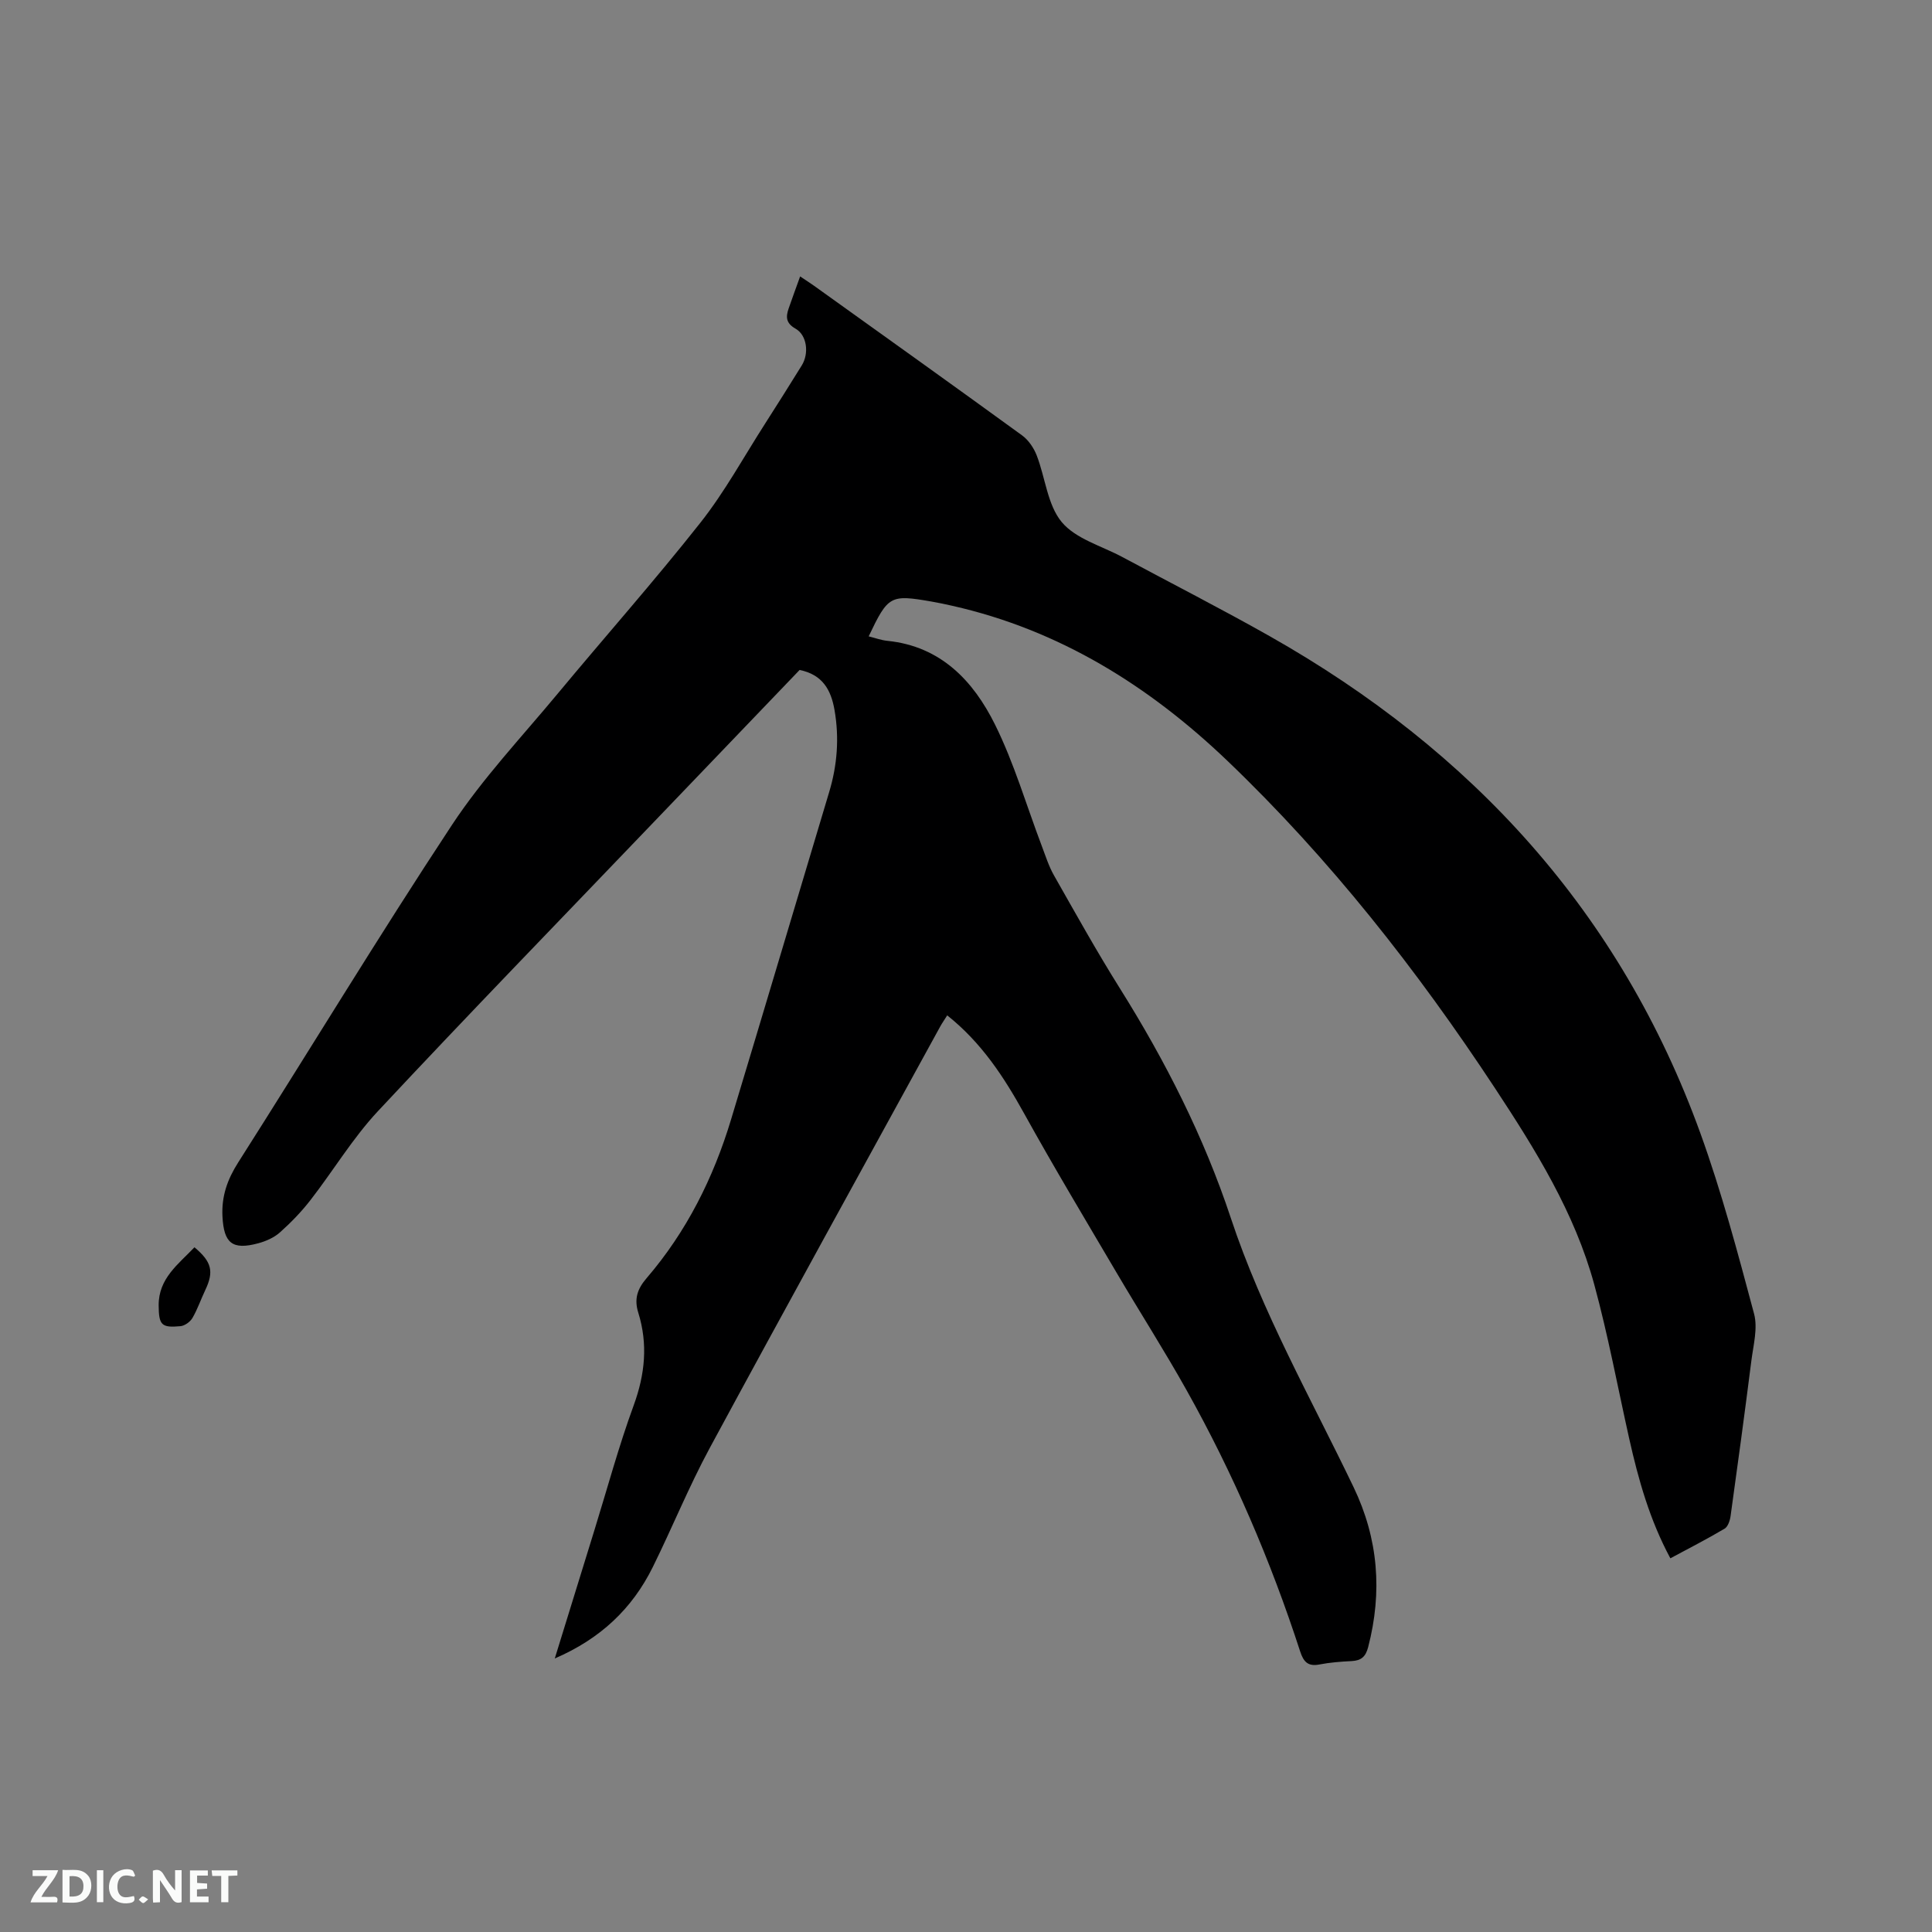<svg enable-background="new 0 0 400 400" viewBox="0 0 400 400" xmlns="http://www.w3.org/2000/svg"><rect x="0" y="0" width="400" height="400" fill="#808080" stroke="none"/><path d="m114.86 343.37c2.88-9.32 5.55-18 8.24-26.67 2.66-8.6 5.01-17.3 8.1-25.74 2.35-6.43 2.97-12.69.95-19.18-.88-2.82-.22-4.89 1.72-7.15 8.27-9.62 13.84-20.76 17.49-32.86 6.82-22.59 13.54-45.21 20.32-67.81 1.67-5.57 2.1-11.18 1.1-16.95-.73-4.21-2.5-7.34-7.23-8.3-10.1 10.53-20.37 21.24-30.63 31.95-18.92 19.76-37.98 39.38-56.65 59.37-5.25 5.61-9.27 12.36-14.01 18.46-1.87 2.41-4.03 4.64-6.31 6.67-1.21 1.08-2.89 1.82-4.49 2.25-5.41 1.46-7.11-.07-7.4-5.52-.22-4.23 1.01-7.69 3.27-11.24 14.79-23.24 29.05-46.83 44.22-69.82 6.38-9.68 14.47-18.25 21.91-27.21 9.82-11.83 20.03-23.34 29.55-35.4 5.03-6.37 8.97-13.61 13.37-20.47 2.57-4.01 5.11-8.05 7.62-12.1 1.53-2.47 1.1-6.24-1.29-7.6-2.02-1.15-2.03-2.44-1.43-4.18.72-2.09 1.49-4.17 2.38-6.64 1.15.77 2.01 1.32 2.84 1.91 14.39 10.31 28.79 20.59 43.11 31 1.33.97 2.43 2.6 3.03 4.15 1.79 4.62 2.22 10.24 5.18 13.8 2.9 3.48 8.24 4.93 12.54 7.23 10.17 5.46 20.46 10.71 30.51 16.39 41.91 23.7 72.64 57.24 89.16 102.87 4.42 12.22 7.77 24.85 11.13 37.42.8 2.99-.15 6.5-.56 9.74-1.36 10.72-2.81 21.43-4.3 32.13-.13.94-.55 2.22-1.25 2.63-3.61 2.14-7.37 4.06-11.22 6.13-4.29-7.97-6.62-16.3-8.52-24.78-2.38-10.64-4.37-21.38-7.23-31.88-4.06-14.9-12.17-27.93-20.56-40.67-16.14-24.5-34.21-47.51-55.44-67.82-16.17-15.46-34.73-27.05-56.89-32.05-1.45-.33-2.9-.64-4.36-.89-8.52-1.48-8.96-1.23-12.98 7.21 1.32.33 2.59.8 3.89.93 11.06 1.13 17.78 8.29 22.27 17.34 3.97 8.01 6.49 16.73 9.68 25.13.78 2.06 1.45 4.2 2.53 6.1 4.45 7.83 8.83 15.71 13.61 23.33 9.43 15.04 17.42 30.76 23.01 47.63 6.46 19.49 16.58 37.3 25.41 55.7 5.13 10.69 5.98 21.69 3.01 33.12-.53 2.03-1.48 2.78-3.44 2.88-2.22.11-4.46.28-6.63.7-2.39.46-3.3-.53-4.01-2.71-6.1-18.78-13.87-36.86-23.52-54.09-4.6-8.22-9.69-16.17-14.47-24.29-6.44-10.94-12.98-21.84-19.13-32.94-4.2-7.58-8.83-14.7-15.95-20.36-.52.83-1.04 1.57-1.47 2.35-15.93 29.07-31.95 58.09-47.71 87.25-4.32 8-7.75 16.47-11.78 24.63-4.25 8.59-10.81 14.83-20.29 18.92z" fill="#000001"/><path d="m40.26 258.24c3.6 3.01 4.06 5.03 2.23 8.88-.91 1.91-1.59 3.94-2.65 5.76-.46.79-1.58 1.6-2.47 1.69-3.95.37-4.49-.23-4.52-4.3-.04-5.6 4.09-8.54 7.41-12.03z" fill="#000001"/><g fill="#fafbfa"><path d="m37.59 393.81c-.92.31-1.52.05-2-.78-.7-1.2-1.52-2.34-2.47-3.78v4.59c-.55.03-.95.05-1.41.07-.03-.37-.06-.64-.06-.91 0-1.91 0-3.81 0-5.7 1.13-.41 1.77-.03 2.29.91.62 1.11 1.38 2.14 2.31 3.19v-4.2h1.35v6.61z"/><path d="m12.94 393.88v-6.75c1.9.19 3.93-.54 5.37 1.29.8 1.01.78 2.88.03 3.97-1.37 1.97-3.4 1.51-5.4 1.49m1.45-1.22c2.04.12 2.92-.58 2.89-2.21-.03-1.51-.98-2.19-2.89-2z"/><path d="m11.81 393.87h-5.49c.68-2.18 2.47-3.48 3.51-5.45h-3.08v-1.21h5.29c-.71 2.13-2.44 3.48-3.47 5.51.86 0 1.63.04 2.39-.01.79-.05 1.14.21.85 1.16"/><path d="m39.33 393.86v-6.61h3.7v1.07h-2.22v1.52c.68.04 1.34.09 2.07.13v1.07c-.72.05-1.38.09-2.1.14v1.48h2.4v1.19h-3.85z"/><path d="m27.71 388.56c-1.15-.3-2.46-.61-3.1.64-.37.73-.41 1.93-.06 2.67.63 1.35 1.99.93 3.17.68.35.94-.01 1.32-.93 1.46-1.62.25-3.05-.27-3.76-1.48-.73-1.24-.6-3.03.31-4.17.88-1.11 2.71-1.7 4-1.16.32.13.44.74.65 1.12-.1.08-.19.16-.28.24"/><path d="m49.15 387.24v1.07c-.59.02-1.17.05-1.87.08v5.44h-1.48v-5.44h-1.85c-.05-.4-.08-.73-.13-1.15z"/><path d="m20.06 387.21h1.33v6.62h-1.33z"/><path d="m30.68 393.25c-.49.38-.8.79-1.05.76-.32-.05-.6-.45-.9-.7.26-.24.51-.64.8-.67.29-.04.62.3 1.15.61"/></g></svg>
